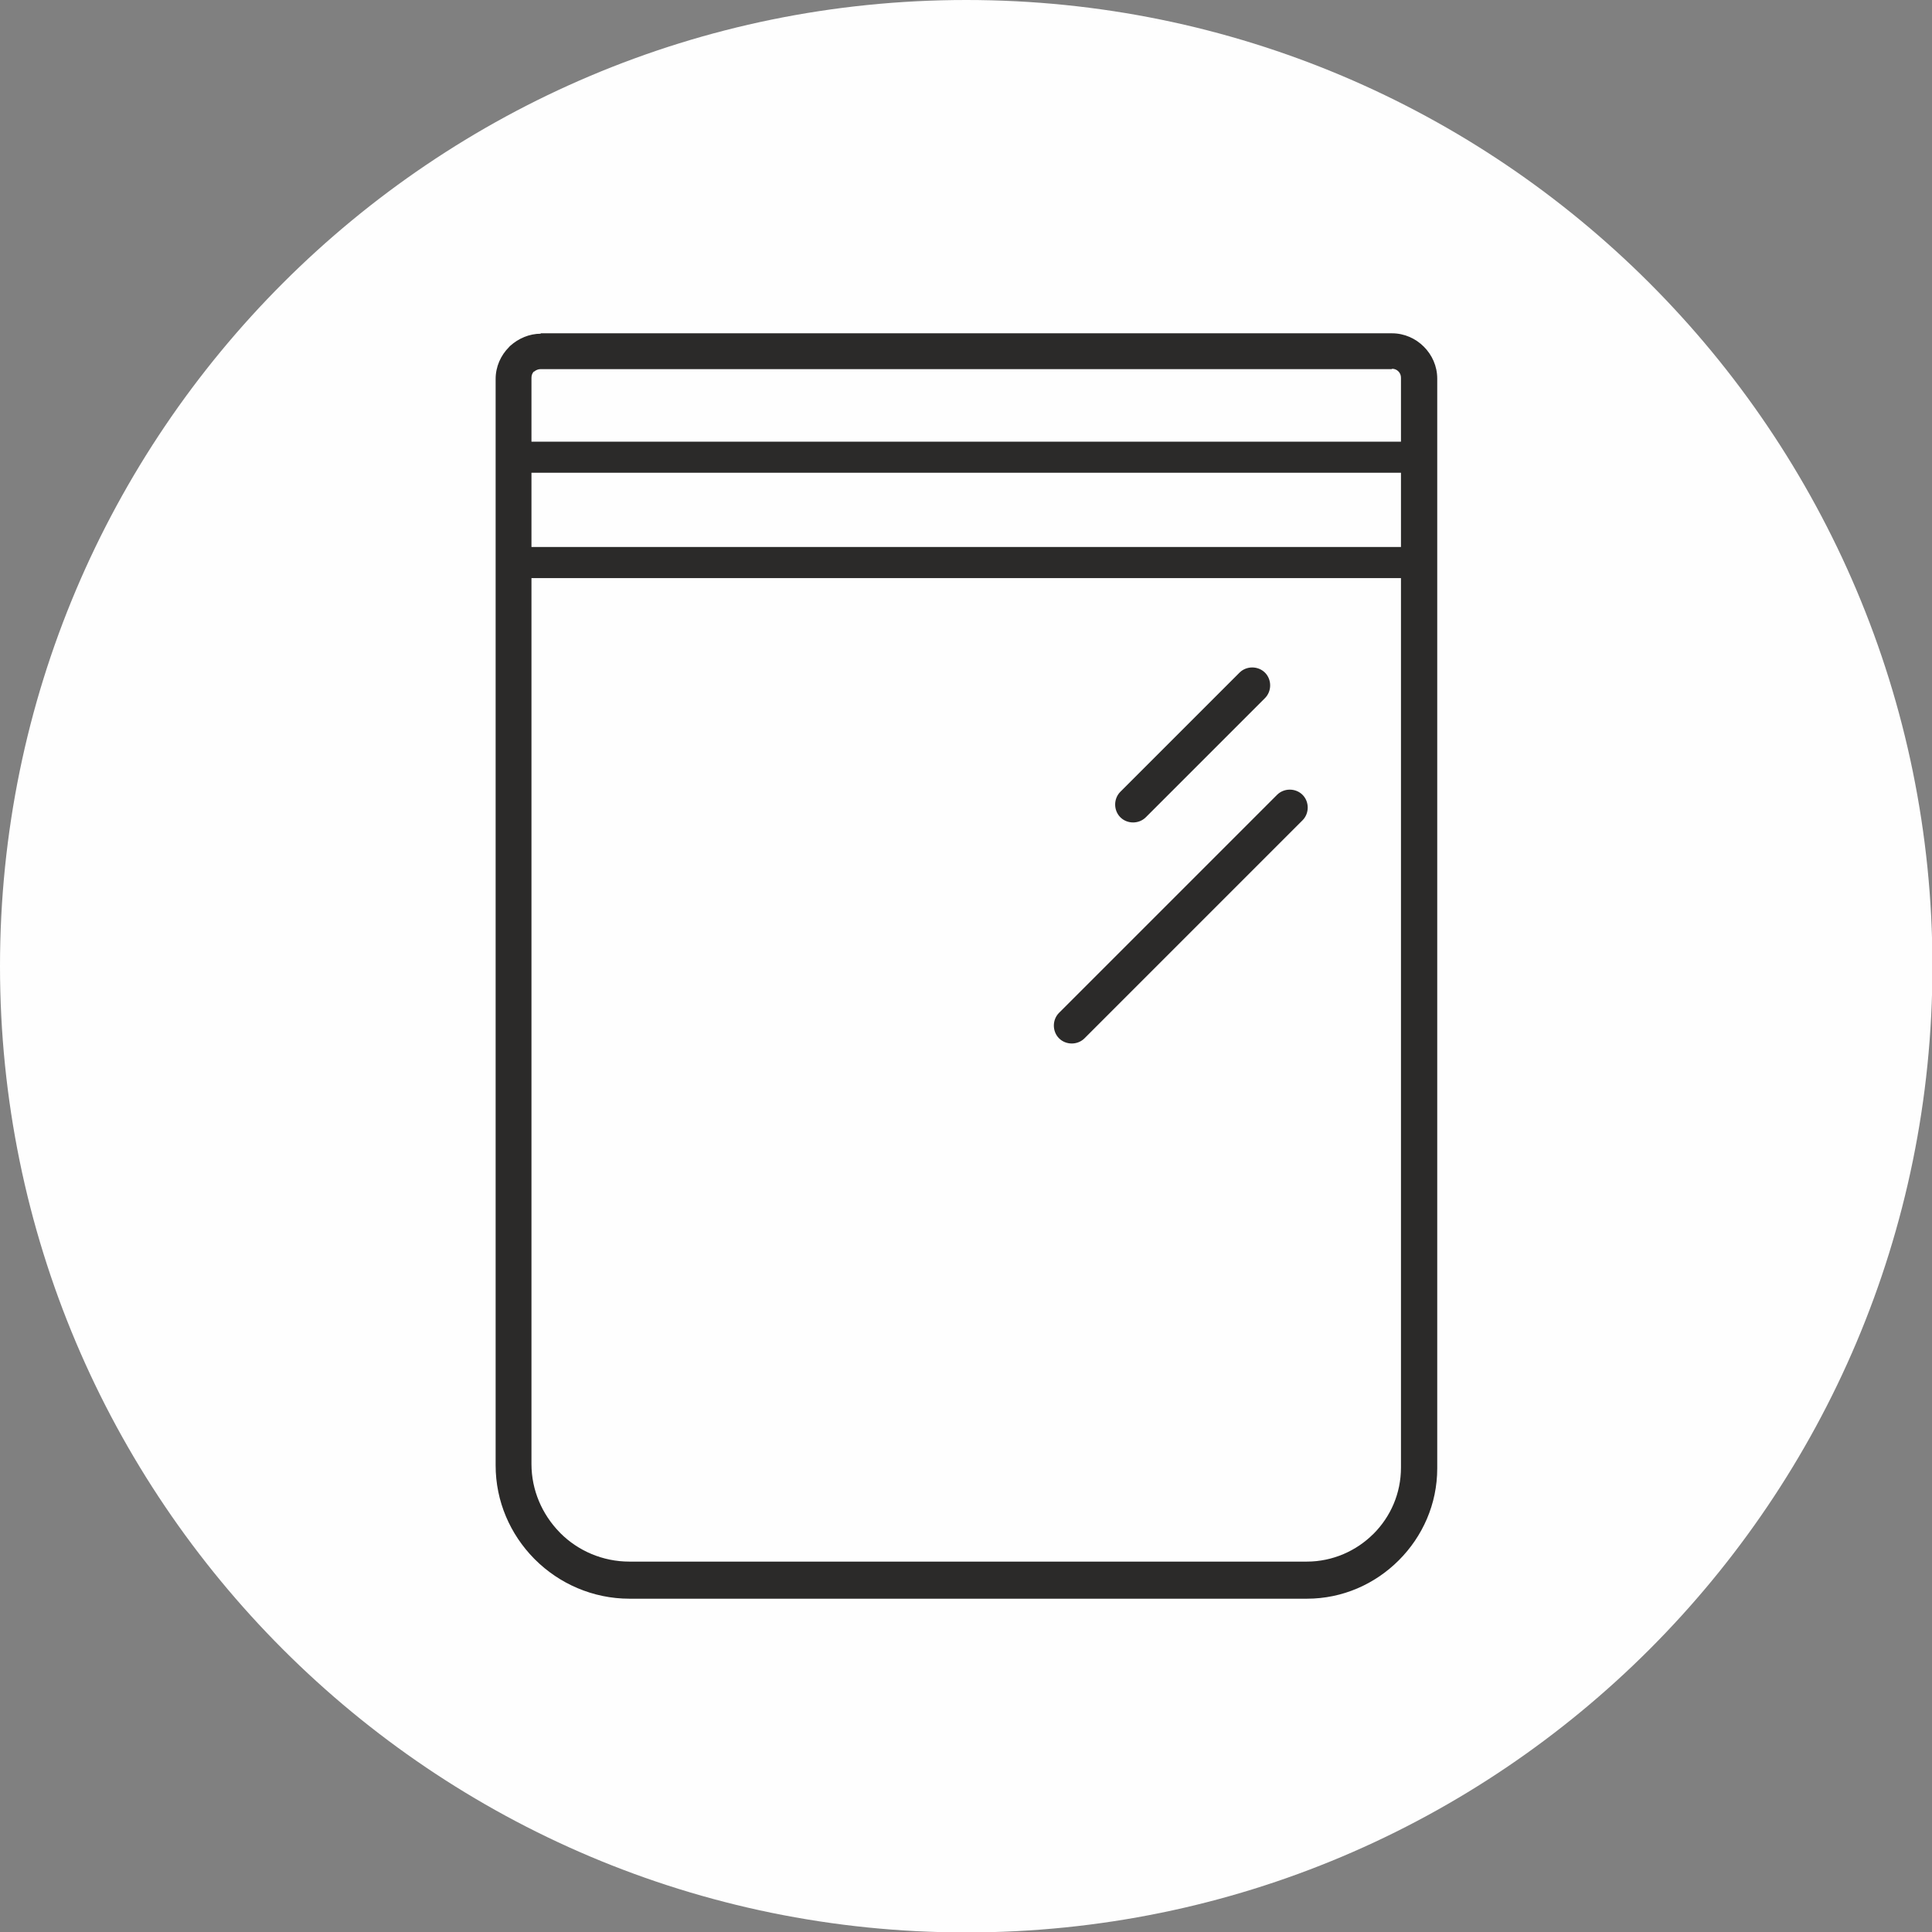 <?xml version="1.0" encoding="UTF-8"?> <svg xmlns="http://www.w3.org/2000/svg" xmlns:xlink="http://www.w3.org/1999/xlink" xml:space="preserve" width="17.613mm" height="17.613mm" style="shape-rendering:geometricPrecision; text-rendering:geometricPrecision; image-rendering:optimizeQuality; fill-rule:evenodd; clip-rule:evenodd" viewBox="0 0 4.475 4.475"><rect x="0" y="0" width="4.475" height="4.475" fill="#808080" stroke="none"/> <defs> <style type="text/css"> .fil0 {fill:#FEFEFE} .fil1 {fill:#2B2A29;fill-rule:nonzero} </style> </defs> <g id="Warstwa_x0020_1">  <path class="fil0" d="M2.238 0c1.236,0 2.238,1.002 2.238,2.238 0,1.236 -1.002,2.238 -2.238,2.238 -1.236,0 -2.238,-1.002 -2.238,-2.238 0,-1.236 1.002,-2.238 2.238,-2.238z"></path> <g id="_418233288"> <path id="_414135664" class="fil1" d="M1.252 0.772l1.972 0c0.029,0 0.055,0.012 0.074,0.031 0.019,0.019 0.031,0.045 0.031,0.074l0 2.524c0,0.083 -0.034,0.158 -0.089,0.213l-0.029 -0.029 0.029 0.029c-0.055,0.055 -0.13,0.089 -0.213,0.089l-1.569 0c-0.085,0 -0.163,-0.035 -0.219,-0.091l0.029 -0.029 -0.029 0.029c-0.001,-0.001 -0.002,-0.002 -0.002,-0.002 -0.055,-0.056 -0.089,-0.132 -0.089,-0.216l0 -2.516c0,-0.029 0.012,-0.055 0.031,-0.074l0 -0 -7.62261e-005 -7.62261e-005c0.001,-0.001 0.002,-0.002 0.003,-0.003 0.019,-0.017 0.044,-0.028 0.071,-0.028zm1.972 0.083l-1.972 0c-0.005,0 -0.01,0.002 -0.014,0.005l-0.001 0.001 -0.029 -0.03 0.029 0.029c-0.004,0.004 -0.006,0.009 -0.006,0.015l0 2.516c0,0.061 0.025,0.117 0.065,0.158l0.002 0.002 -7.62261e-005 7.62261e-005c0.041,0.041 0.098,0.066 0.16,0.066l1.569 0c0.06,0 0.115,-0.025 0.154,-0.064l7.62261e-005 7.62261e-005c0.04,-0.04 0.064,-0.094 0.064,-0.154l0 -2.524c0,-0.006 -0.002,-0.011 -0.006,-0.015 -0.004,-0.004 -0.009,-0.006 -0.015,-0.006z"></path> <path id="_414135928" class="fil1" d="M1.22 1.023c-0.02,0 -0.036,0.016 -0.036,0.036 0,0.02 0.016,0.036 0.036,0.036l2.043 0c0.02,0 0.036,-0.016 0.036,-0.036 0,-0.02 -0.016,-0.036 -0.036,-0.036l-2.043 0z"></path> <path id="_414135520" class="fil1" d="M2.595 1.834c-0.016,0.016 -0.016,0.043 0,0.059 0.016,0.016 0.043,0.016 0.059,0l0.276 -0.276c0.016,-0.016 0.016,-0.043 0,-0.059 -0.016,-0.016 -0.043,-0.016 -0.059,0l-0.276 0.276z"></path> <path id="_414135808" class="fil1" d="M2.453 2.346c-0.016,0.016 -0.016,0.043 0,0.059 0.016,0.016 0.043,0.016 0.059,0l0.505 -0.505c0.016,-0.016 0.016,-0.043 0,-0.059 -0.016,-0.016 -0.043,-0.016 -0.059,0l-0.505 0.505z"></path> <path id="_414135760" class="fil1" d="M1.22 1.267c-0.02,0 -0.036,0.016 -0.036,0.036 0,0.02 0.016,0.036 0.036,0.036l2.043 0c0.02,0 0.036,-0.016 0.036,-0.036 0,-0.02 -0.016,-0.036 -0.036,-0.036l-2.043 0z"></path> </g> </g> </svg> 